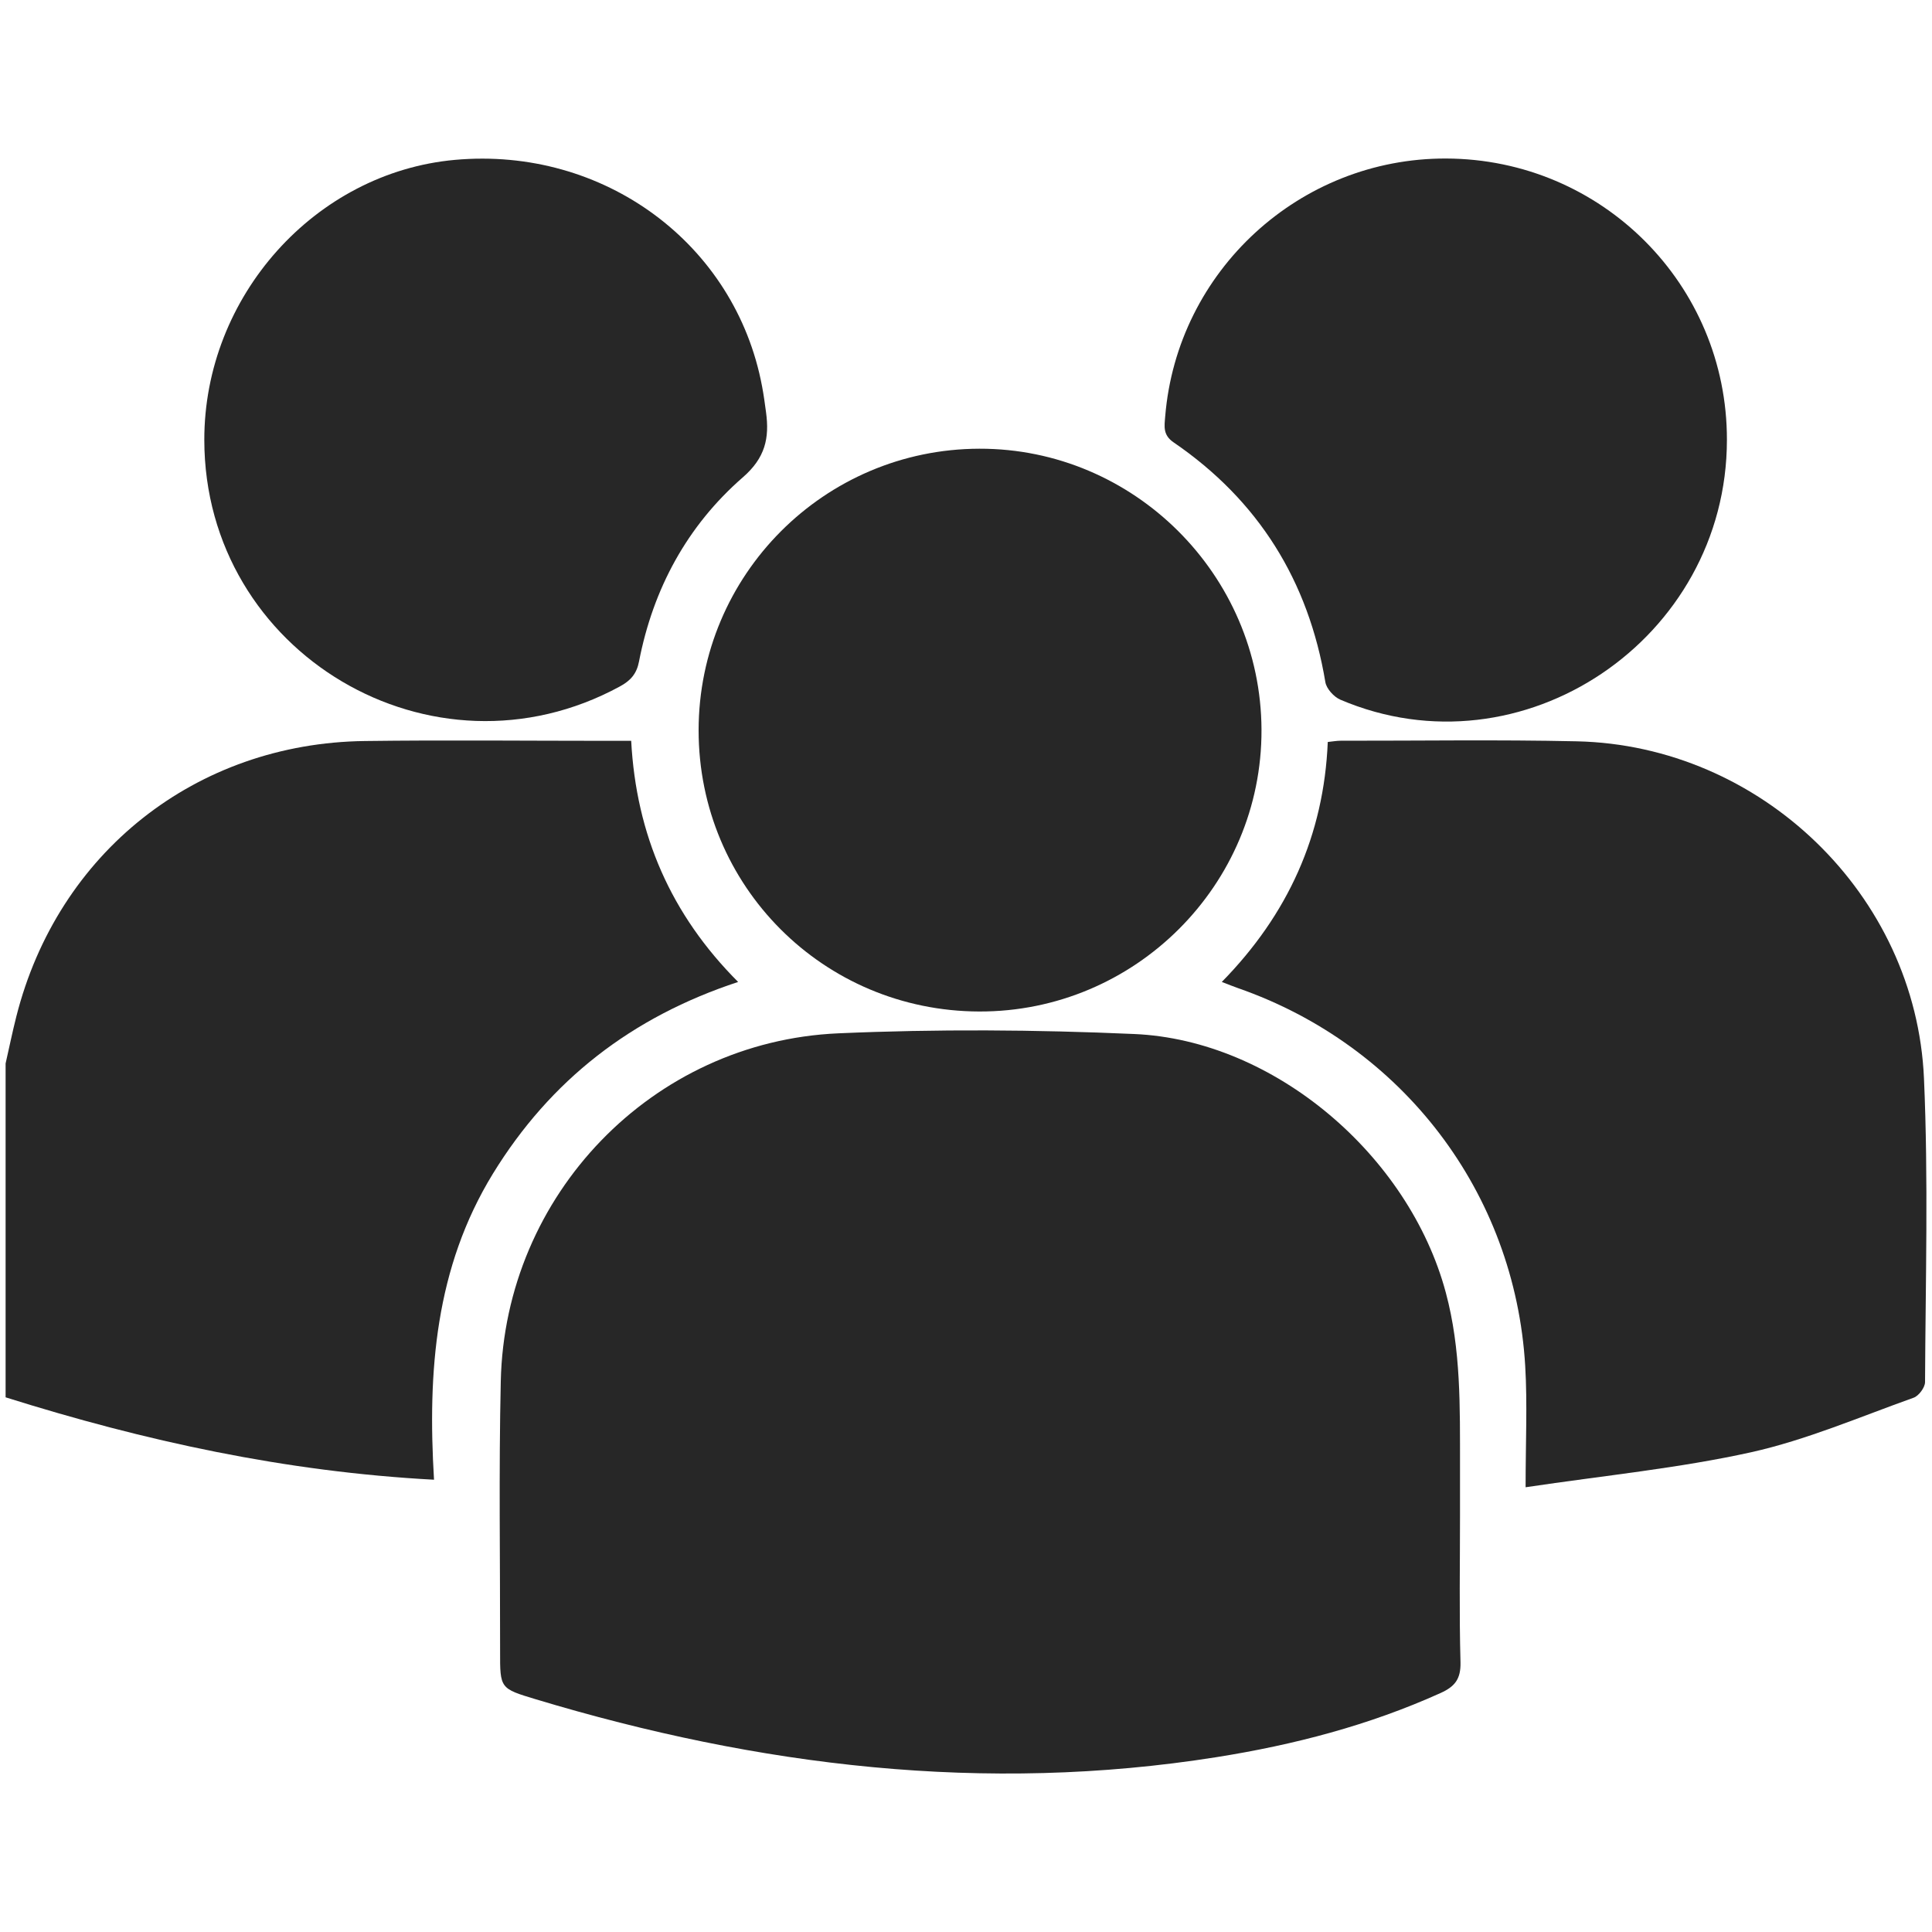 <svg width="20" height="20" viewBox="0 0 20 20" fill="none" xmlns="http://www.w3.org/2000/svg">
<path d="M0.058 11.009C0.095 10.847 0.128 10.684 0.169 10.523C0.598 8.827 2.027 7.693 3.777 7.671C4.611 7.66 5.445 7.669 6.28 7.669C6.357 7.669 6.433 7.669 6.534 7.669C6.586 8.641 6.945 9.468 7.641 10.165C6.539 10.528 5.698 11.18 5.102 12.151C4.507 13.123 4.425 14.193 4.493 15.318C2.956 15.236 1.495 14.917 0.058 14.465C0.058 13.312 0.058 12.161 0.058 11.009Z" fill="#272727"/>
<path d="M15.114 15.676C15.114 16.187 15.105 16.698 15.119 17.208C15.123 17.381 15.061 17.459 14.913 17.526C14.171 17.861 13.393 18.063 12.593 18.19C10.195 18.57 7.854 18.286 5.547 17.591C5.177 17.479 5.176 17.481 5.177 17.094C5.178 16.163 5.163 15.231 5.184 14.3C5.225 12.371 6.75 10.782 8.677 10.697C9.697 10.652 10.721 10.659 11.74 10.704C13.19 10.766 14.586 11.96 14.967 13.381C15.126 13.972 15.113 14.571 15.114 15.171C15.114 15.339 15.114 15.508 15.114 15.676Z" fill="#272727"/>
<path d="M15.793 15.396C15.793 14.927 15.812 14.533 15.789 14.142C15.683 12.346 14.521 10.824 12.816 10.229C12.769 10.213 12.722 10.193 12.648 10.165C13.332 9.468 13.705 8.646 13.745 7.681C13.801 7.675 13.839 7.668 13.877 7.668C14.691 7.669 15.507 7.656 16.321 7.674C18.225 7.715 19.834 9.26 19.917 11.165C19.963 12.21 19.933 13.26 19.928 14.307C19.928 14.363 19.863 14.45 19.81 14.469C19.252 14.668 18.701 14.906 18.126 15.034C17.379 15.199 16.611 15.274 15.793 15.396Z" fill="#272727"/>
<path d="M7.232 7.56C7.233 5.952 8.532 4.649 10.138 4.645C11.737 4.641 13.052 5.951 13.059 7.553C13.065 9.162 11.748 10.476 10.136 10.471C8.522 10.466 7.232 9.171 7.232 7.56Z" fill="#272727"/>
<path d="M2.115 4.555C2.113 3.069 3.261 1.786 4.709 1.655C6.248 1.516 7.612 2.521 7.889 4C7.906 4.089 7.918 4.178 7.93 4.268C7.966 4.534 7.923 4.739 7.689 4.942C7.114 5.443 6.761 6.094 6.615 6.848C6.591 6.973 6.53 7.045 6.417 7.106C4.478 8.161 2.117 6.763 2.115 4.555Z" fill="#272727"/>
<path d="M17.877 4.553C17.876 6.618 15.755 8.045 13.875 7.243C13.808 7.214 13.731 7.129 13.72 7.061C13.545 6.012 13.028 5.181 12.15 4.58C12.036 4.503 12.054 4.412 12.062 4.312C12.185 2.803 13.456 1.636 14.97 1.641C16.581 1.646 17.879 2.946 17.877 4.553Z" fill="#272727"/>
</svg>
